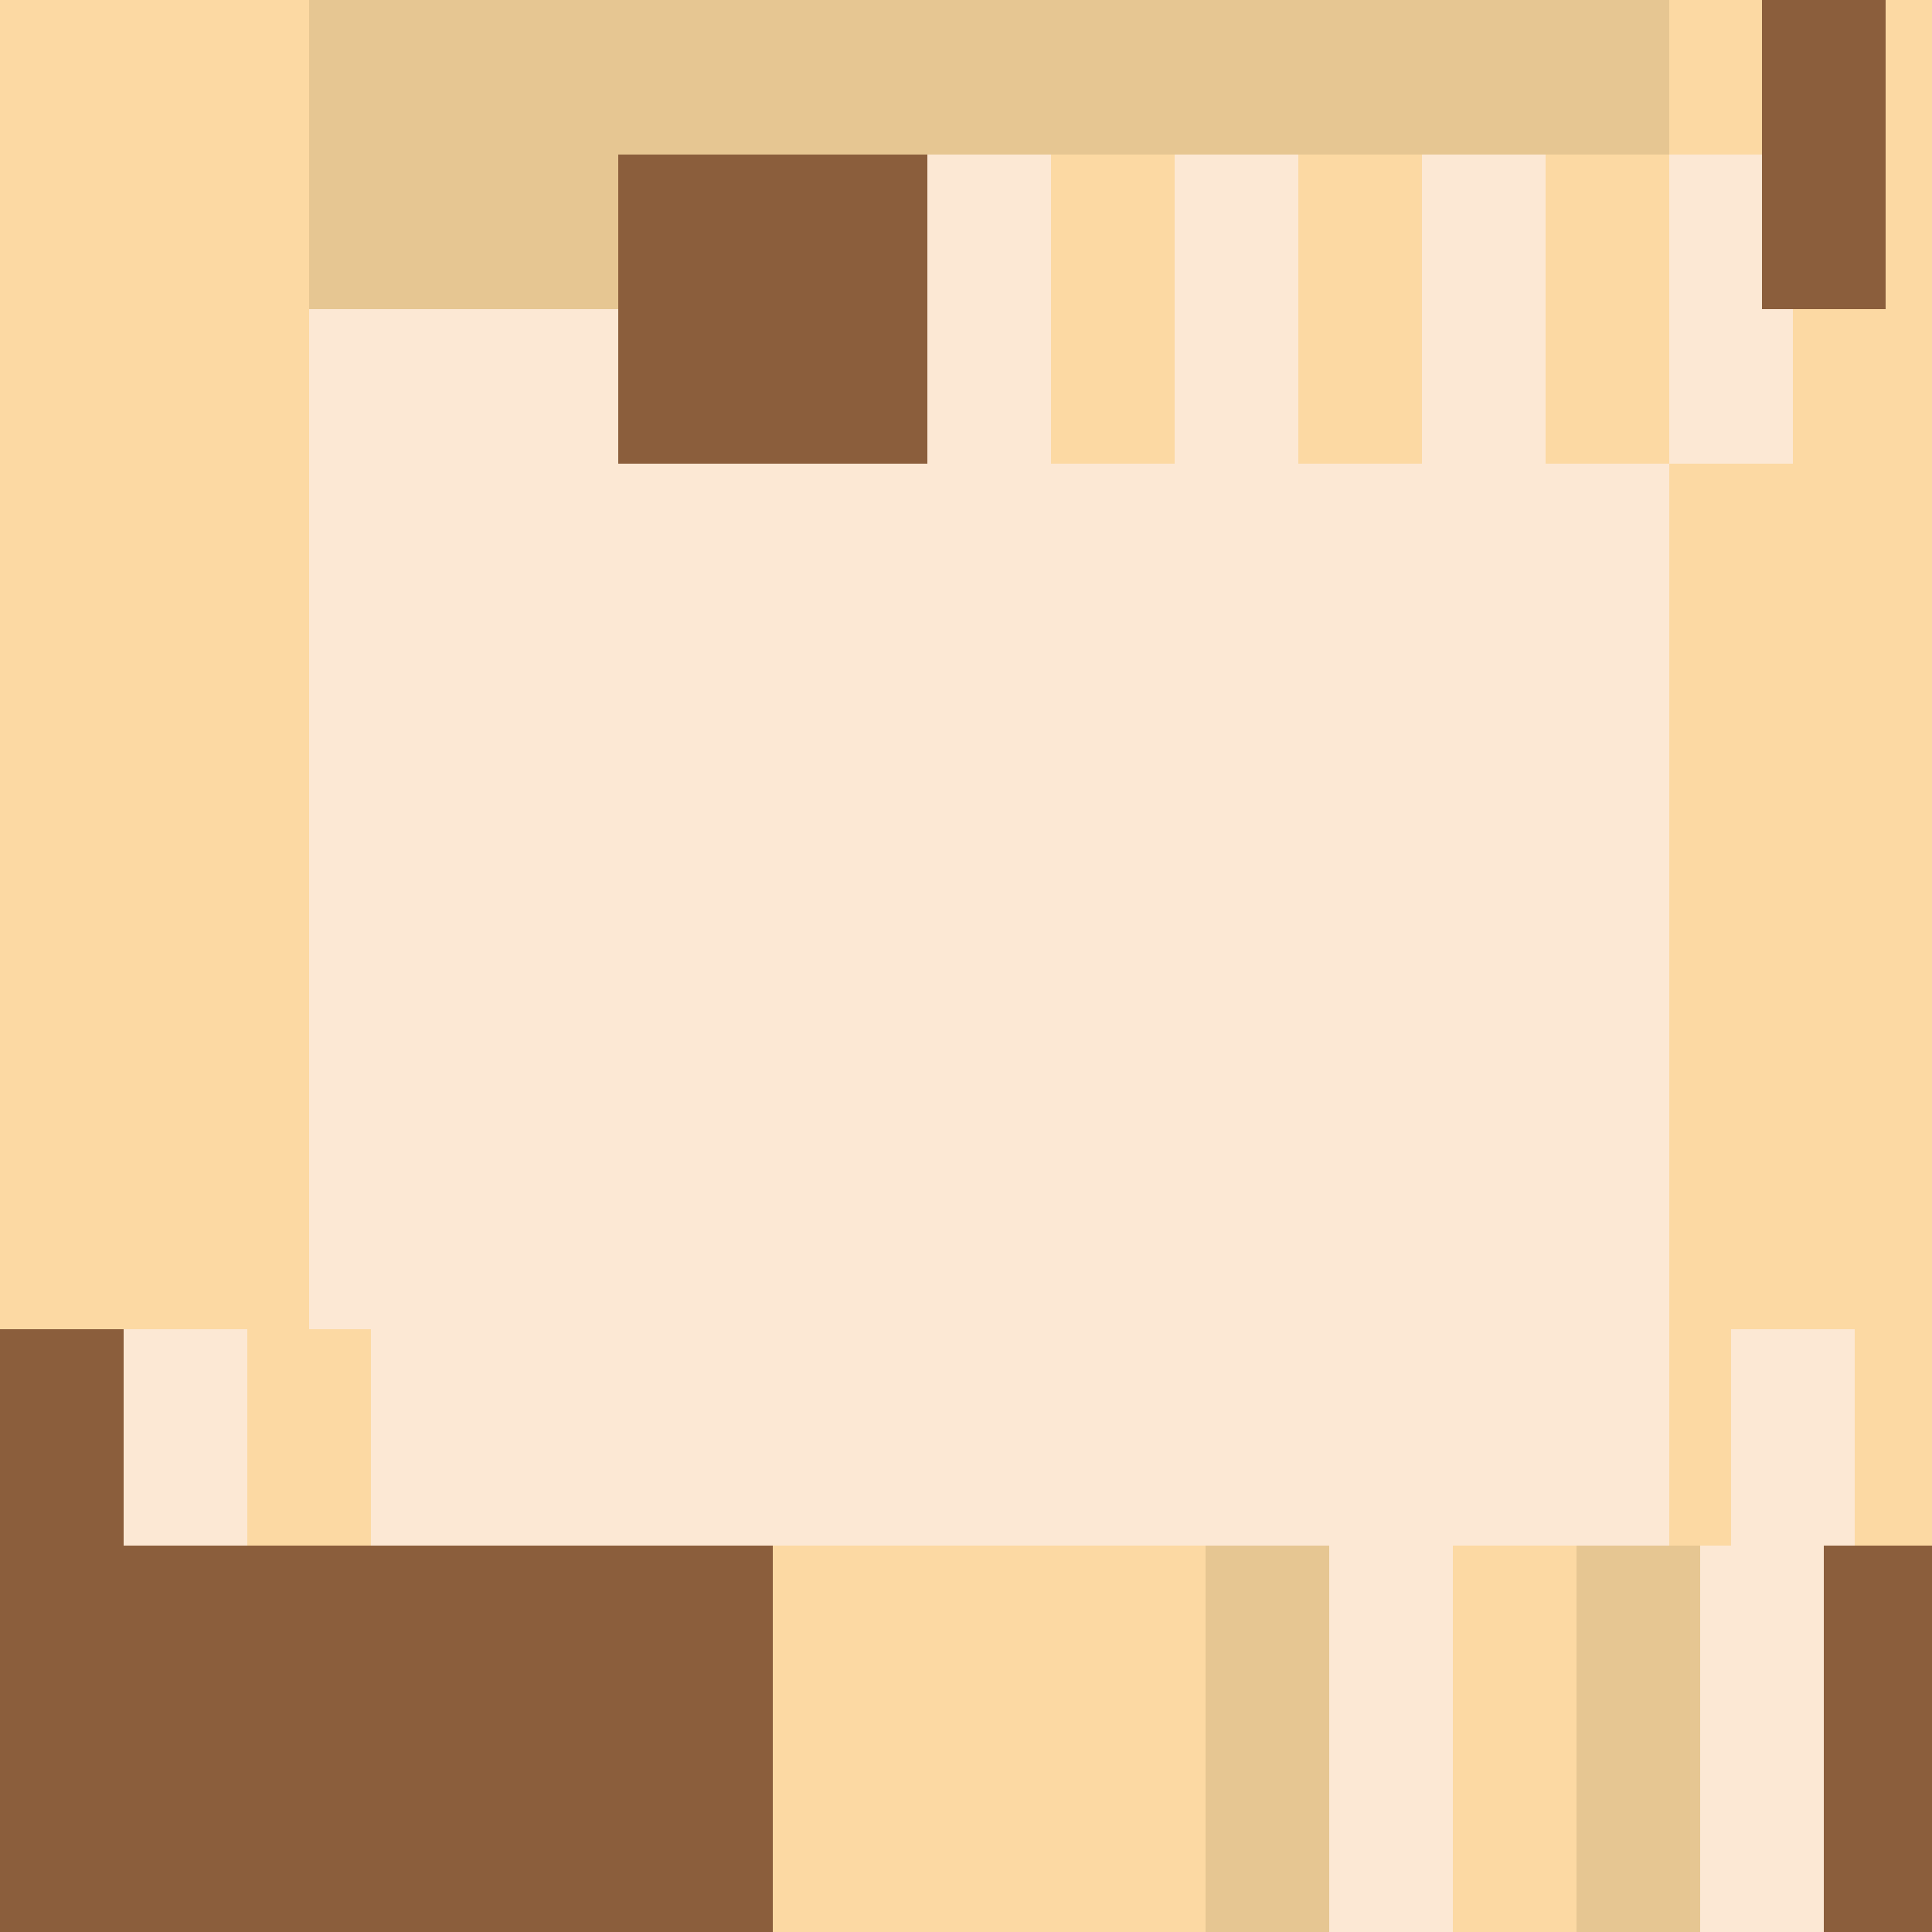 <!--

Generated by DrawGPT.
Free, open source, AI generated images in SVG, PNG, and HTML Canvas format.
https://drawgpt.ai

Created: 2023-09-26T02:30:37.950Z
Link: https://drawgpt.ai/prompt/15533/

-->
<svg xmlns="http://www.w3.org/2000/svg" xmlns:xlink="http://www.w3.org/1999/xlink" width="500" height="500"><defs/><g><rect fill="#fcd9a3" stroke="none" x="0" y="0" width="512" height="512"/><rect fill="#8b5e3c" stroke="none" x="0" y="400" width="512" height="112"/><rect fill="#fce8d4" stroke="none" x="80" y="280" width="352" height="120"/><rect fill="#fce8d4" stroke="none" x="80" y="80" width="352" height="120"/><rect fill="#fce8d4" stroke="none" x="80" y="160" width="352" height="120"/><rect fill="#e6c692" stroke="none" x="80" y="40" width="352" height="40"/><rect fill="#8b5e3c" stroke="none" x="160" y="40" width="192" height="80"/><rect fill="#fce8d4" stroke="none" x="240" y="40" width="32" height="80"/><rect fill="#fcd9a3" stroke="none" x="272" y="40" width="32" height="80"/><rect fill="#fce8d4" stroke="none" x="304" y="40" width="32" height="80"/><rect fill="#fcd9a3" stroke="none" x="336" y="40" width="32" height="80"/><rect fill="#fce8d4" stroke="none" x="368" y="40" width="32" height="80"/><rect fill="#fcd9a3" stroke="none" x="400" y="40" width="32" height="80"/><rect fill="#fce8d4" stroke="none" x="432" y="40" width="32" height="80"/><rect fill="#fcd9a3" stroke="none" x="200" y="400" width="112" height="112"/><rect fill="#e6c692" stroke="none" x="312" y="400" width="32" height="112"/><rect fill="#fce8d4" stroke="none" x="344" y="400" width="32" height="112"/><rect fill="#fcd9a3" stroke="none" x="376" y="400" width="32" height="112"/><rect fill="#e6c692" stroke="none" x="408" y="400" width="32" height="112"/><rect fill="#fce8d4" stroke="none" x="440" y="400" width="32" height="112"/><rect fill="#8b5e3c" stroke="none" x="0" y="344" width="32" height="56"/><rect fill="#fce8d4" stroke="none" x="32" y="344" width="32" height="56"/><rect fill="#fcd9a3" stroke="none" x="64" y="344" width="32" height="56"/><rect fill="#fcd9a3" stroke="none" x="480" y="344" width="32" height="56"/><rect fill="#fce8d4" stroke="none" x="448" y="344" width="32" height="56"/><rect fill="#e6c692" stroke="none" x="80" y="0" width="352" height="40"/><rect fill="#8b5e3c" stroke="none" x="456" y="0" width="32" height="80"/></g></svg>